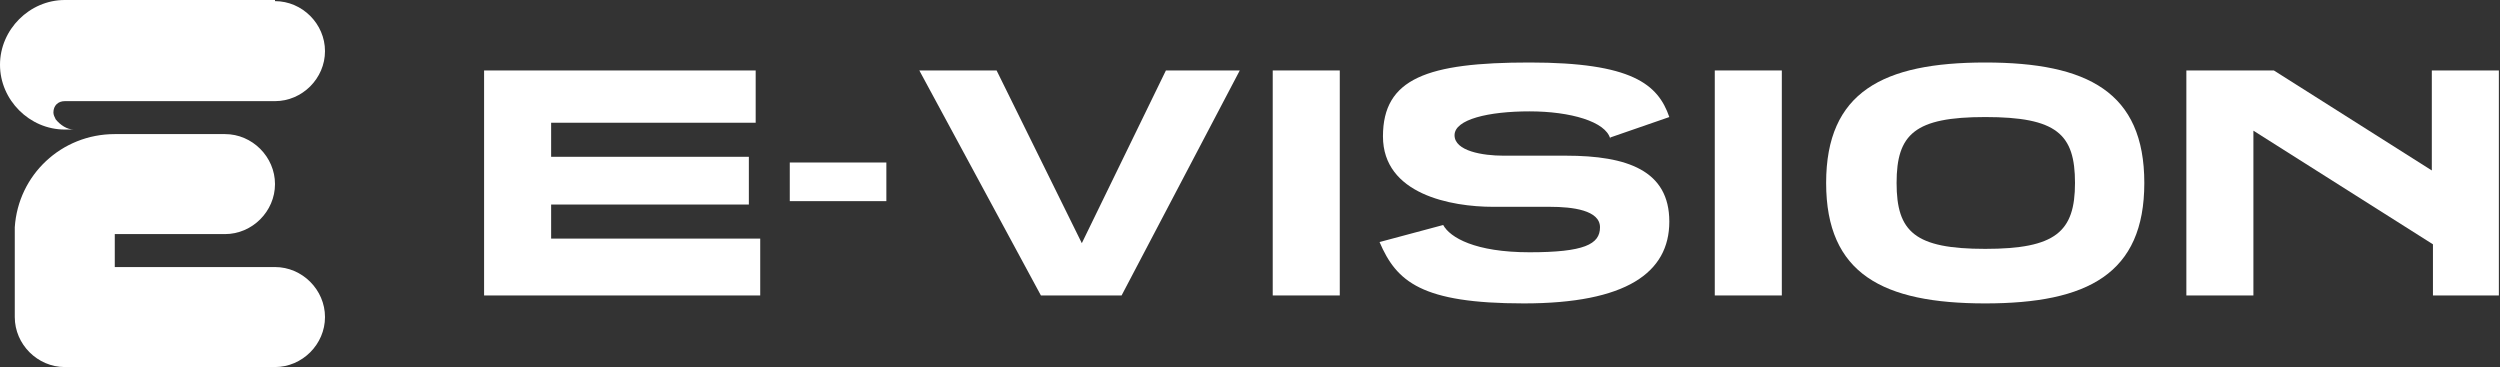 <?xml version="1.0" encoding="UTF-8"?>
<svg xmlns="http://www.w3.org/2000/svg" version="1.1" viewBox="0 0 220 32.3">
  <rect x="0" y="0" width="220" height="32.3" fill="#333333" stroke="none"/>
  <defs>
    <style>
      .cls-1 {
        fill: #fff;
      }
    </style>
  </defs>
  <!-- Generator: Adobe Illustrator 28.6.0, SVG Export Plug-In . SVG Version: 1.2.0 Build 709)  -->
  <g>
    <g id="_レイヤー_1" data-name="レイヤー_1">
      <g>
        <g>
          <path class="cls-1" d="M24.2,23.5h-14.1v-2.9h9.7c2.4,0,4.4-2,4.4-4.4s-2-4.4-4.4-4.4h-9.7c-4.7,0-8.5,3.6-8.8,8.2v7.9c0,2.4,2,4.4,4.4,4.4h18.5c2.4,0,4.4-2,4.4-4.4s-2-4.4-4.4-4.4Z"/>
          <path class="cls-1" d="M24.2,0H5.7C2.6,0,0,2.6,0,5.7s2.6,5.7,5.7,5.7.5,0,.8,0c-.6,0-1.2-.4-1.6-.9,0,0,0,0,0,0,0,0,0,0,0,0-.1-.2-.2-.4-.2-.6,0-.6.4-1,1-1s0,0,0,0h0s0,0,0,0h18.5c2.4,0,4.4-2,4.4-4.4s-2-4.4-4.4-4.4Z"/>
        </g>
        <g>
          <path class="cls-1" d="M42.6,26V6.2h23.9v4.6h-18v3h17.4v4.2h-17.4v3h18.4v5h-24.3Z"/>
          <path class="cls-1" d="M69.5,17.7v-3.4h8.5v3.4h-8.5Z"/>
          <path class="cls-1" d="M91.6,26l-10.7-19.8h6.8l7.5,15.2,7.4-15.2h6.5l-10.4,19.8h-7.1Z"/>
          <path class="cls-1" d="M112,26V6.2h5.9v19.8h-5.9Z"/>
          <path class="cls-1" d="M141.7,12.2c-.4-1.5-3.5-2.4-7.1-2.4s-6.6.7-6.6,2.1,2.5,1.8,4.3,1.8,2.5,0,5.5,0c5.4,0,9.1,1.3,9.1,5.8s-3.8,7.2-12.8,7.2-11.2-1.9-12.7-5.4l5.6-1.5c.6,1.1,2.8,2.4,7.6,2.4s6.2-.7,6.2-2.2-2.4-1.8-4.4-1.8-2.9,0-5,0c-3.7,0-9.7-1.1-9.7-6.2s3.9-6.5,12.9-6.5,11.3,1.9,12.3,4.8l-5.2,1.8Z"/>
          <path class="cls-1" d="M150.9,26V6.2h5.9v19.8h-5.9Z"/>
          <path class="cls-1" d="M174.7,26.7c-9,0-14-2.6-14-10.6s5-10.6,14-10.6,14,2.6,14,10.6-5,10.6-14,10.6ZM174.7,10.3c-6.2,0-7.8,1.5-7.8,5.8s1.6,5.8,7.8,5.8,7.9-1.5,7.9-5.8-1.6-5.8-7.9-5.8Z"/>
          <path class="cls-1" d="M214.1,26v-4.5l-15.8-10v14.5h-5.9V6.2h7.7l13.9,8.8V6.2h5.9v19.8h-5.9Z"/>
        </g>
      </g>
    </g>
  </g>
</svg>